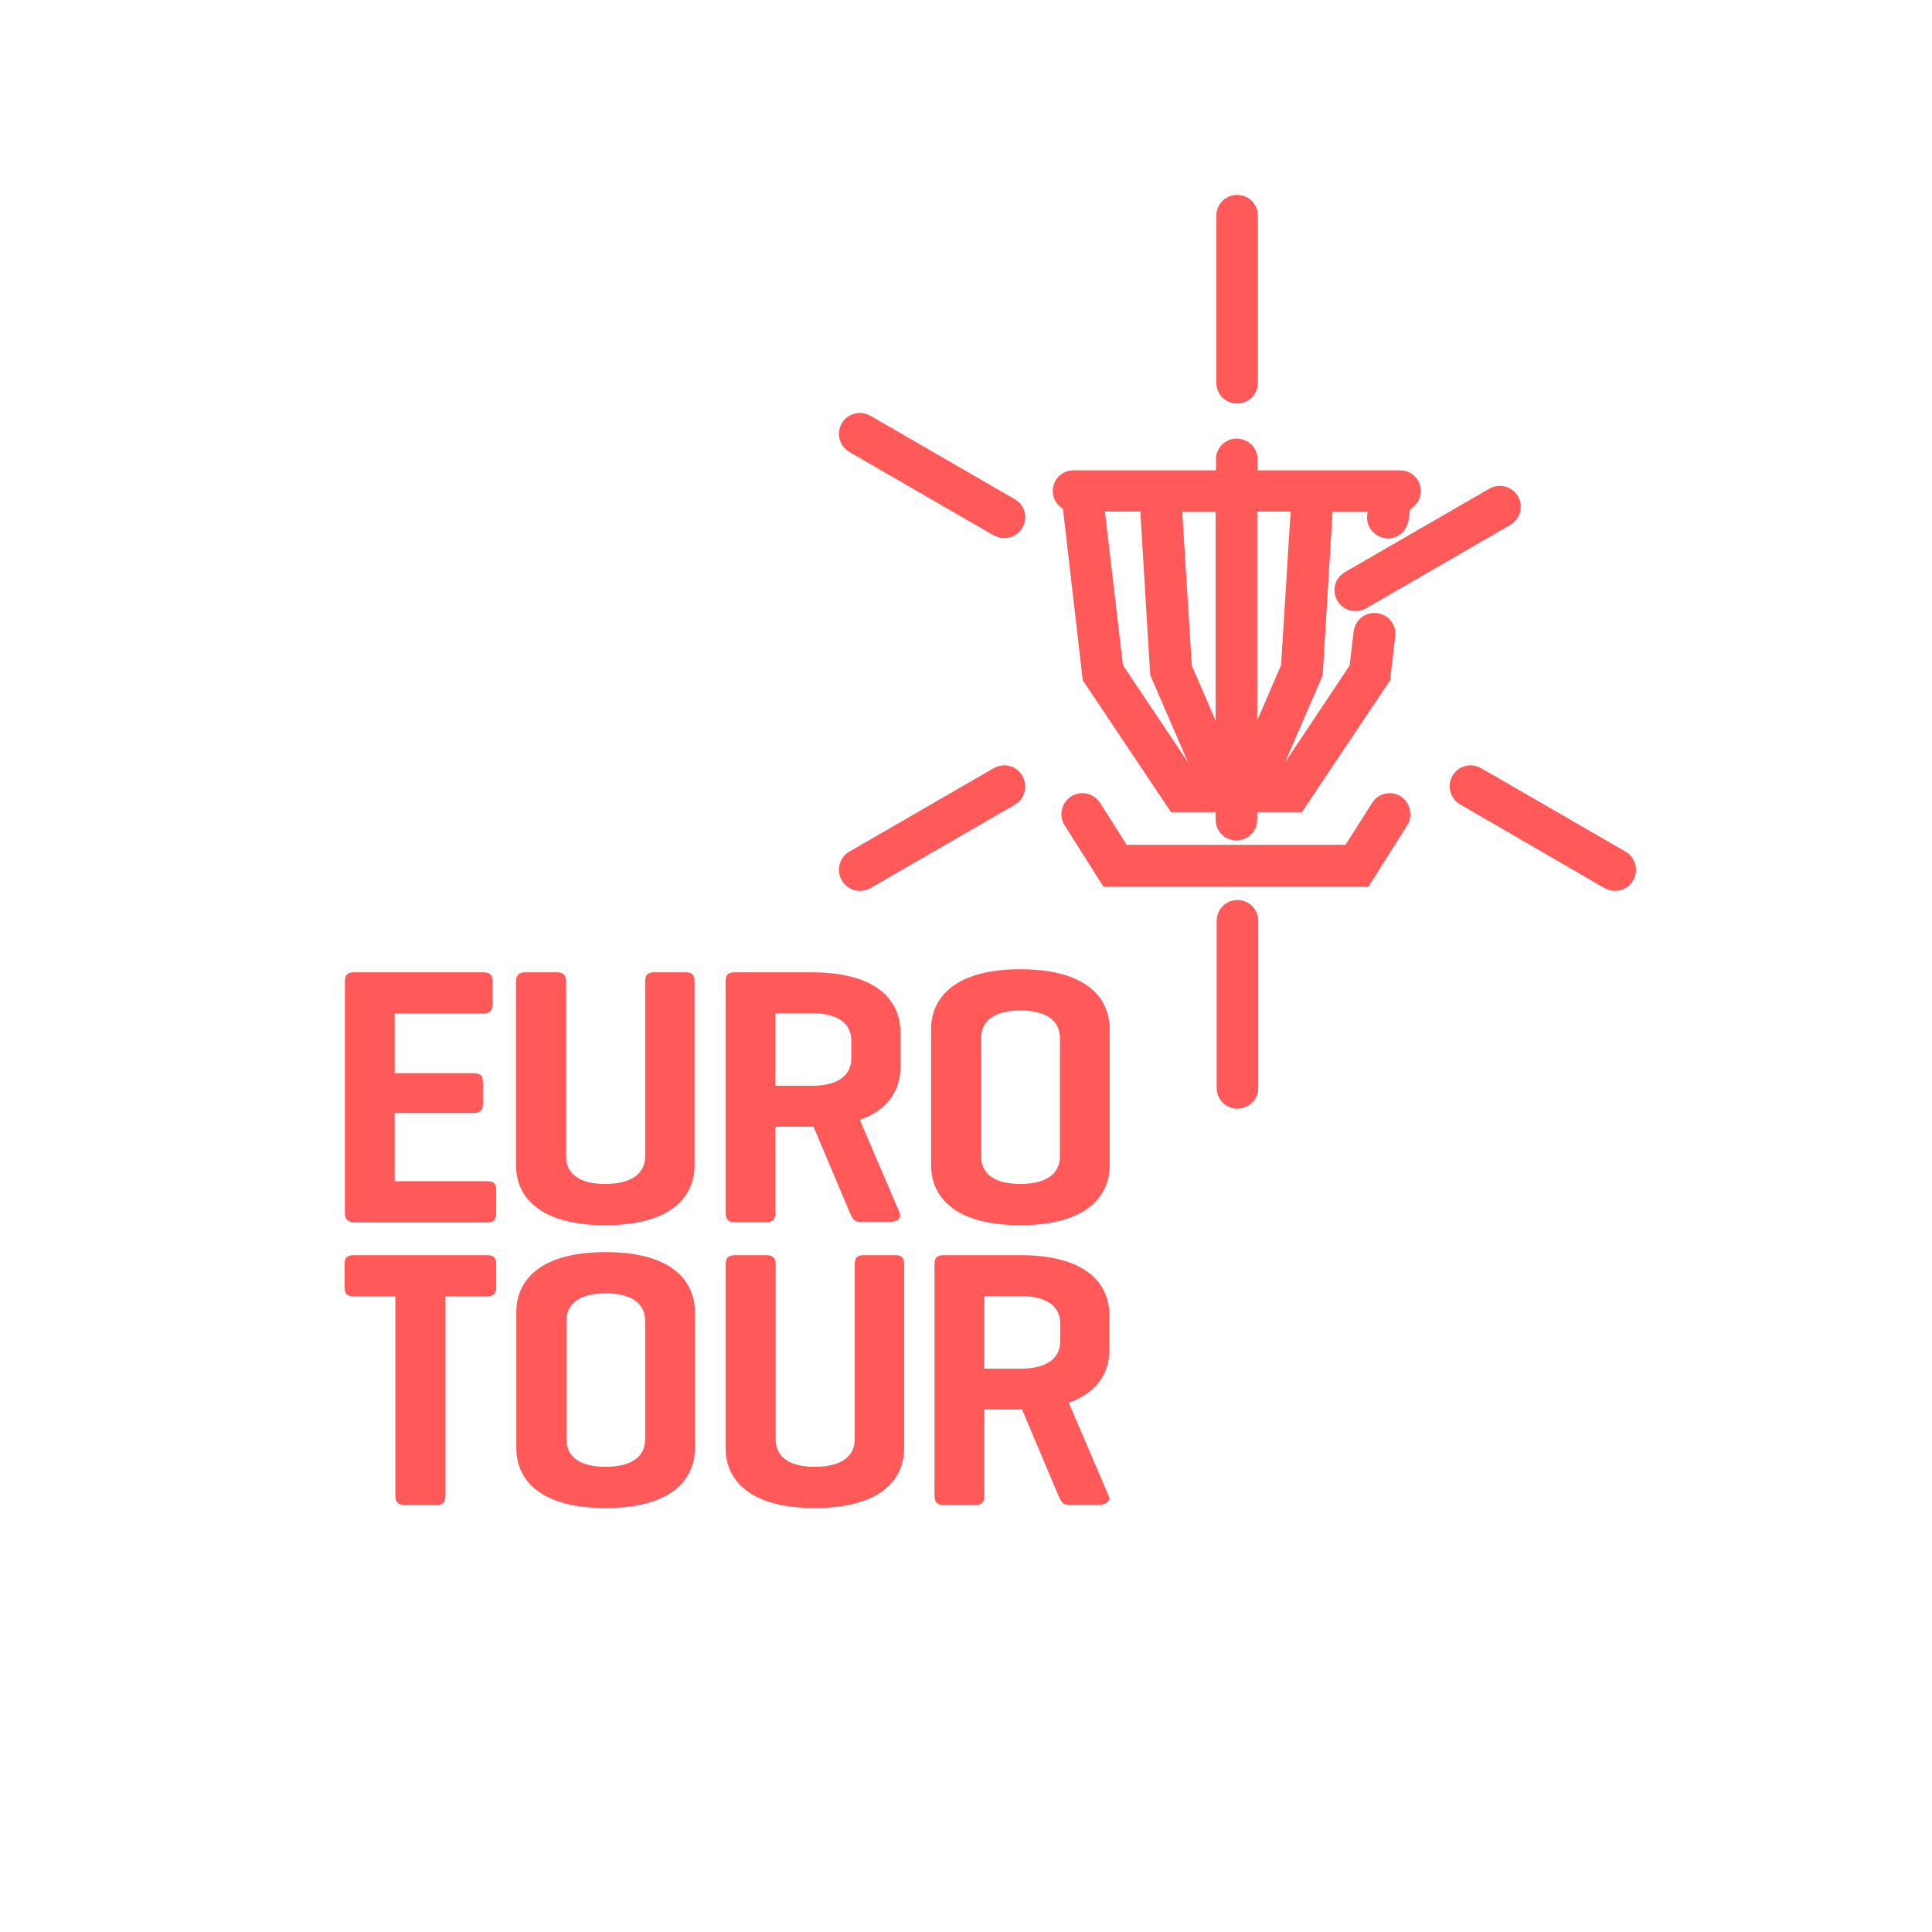 <?xml version="1.0" encoding="utf-8"?>
<!-- Generator: Adobe Illustrator 23.0.6, SVG Export Plug-In . SVG Version: 6.00 Build 0)  -->
<svg version="1.1" id="Vrstva_7" xmlns="http://www.w3.org/2000/svg" xmlns:xlink="http://www.w3.org/1999/xlink" x="0px" y="0px"
	 width="566.9px" height="566.9px" viewBox="0 0 566.9 566.9" style="enable-background:new 0 0 566.9 566.9;" xml:space="preserve"
	>
<style type="text/css">
	.st0{fill:#FF595A;}
</style>
<path class="st0" d="M103.8,358.6c-1.9,0-2.6-0.9-2.6-2.8v-67.7c0-1.9,0.6-2.8,2.6-2.8h38c1.8,0,2.7,0.6,2.7,2.6v6.8
	c0,1.9-0.9,2.7-2.7,2.7h-26v17.5h23.1c1.9,0,2.8,0.6,2.8,2.6v6.5c0,1.8-0.9,2.6-2.8,2.6h-23.1v20h27.1c1.9,0,2.7,0.6,2.7,2.6v6.8
	c0,1.9-0.8,2.7-2.7,2.7H103.8z M166.1,339.3c0,5.4,4.3,8.1,11.5,8.1s11.7-2.7,11.7-8.1v-51.2c0-1.9,0.6-2.8,2.6-2.8h9.4
	c1.9,0,2.5,0.9,2.5,2.8v53.8c0,9.1-6.7,17.6-26.2,17.6c-19.5,0-26.2-8.5-26.2-17.6v-53.8c0-1.9,0.8-2.8,2.7-2.8h9.4
	c1.8,0,2.6,0.9,2.6,2.8V339.3z M227.5,330.7v25.1c0,1.9-0.6,2.8-2.6,2.8h-9.4c-1.9,0-2.6-0.9-2.6-2.8v-67.7c0-1.9,0.6-2.8,2.6-2.8
	h22.6c19.5,0,26.1,8.5,26.1,17.6v10.2c0,6.4-3.2,12.4-11.9,15.5l11.6,27.1c0.8,1.7-0.5,2.8-2.5,2.8H252c-1.5,0-1.9-1.1-2.7-2.8
	l-10.6-25.1h-0.6H227.5z M227.5,297.4v21.2h10.7c7.2,0,11.6-2.7,11.6-8.1v-5.1c0-5.4-4.4-8.1-11.6-8.1H227.5z M273.2,302
	c0-9,6.7-17.6,26.2-17.6s26.2,8.5,26.2,17.6v39.9c0,9.1-6.7,17.6-26.2,17.6s-26.2-8.5-26.2-17.6V302z M311,304.6
	c0-5.4-4.4-8.1-11.6-8.1c-7.2,0-11.5,2.7-11.5,8.1v34.7c0,5.4,4.3,8.1,11.5,8.1c7.2,0,11.6-2.7,11.6-8.1V304.6z M142.9,368.3
	c1.8,0,2.7,0.6,2.7,2.6v6.8c0,1.9-0.9,2.7-2.7,2.7h-12.2v58.4c0,1.9-0.6,2.8-2.6,2.8h-9.4c-1.9,0-2.7-0.9-2.7-2.8v-58.4h-12.2
	c-1.9,0-2.7-0.8-2.7-2.7v-6.8c0-1.9,0.8-2.6,2.7-2.6H142.9z M151.5,385c0-9.1,6.7-17.6,26.2-17.6s26.2,8.5,26.2,17.6v39.9
	c0,9.1-6.7,17.6-26.2,17.6s-26.2-8.5-26.2-17.6V385z M189.3,387.6c0-5.4-4.4-8.1-11.6-8.1c-7.2,0-11.5,2.7-11.5,8.1v34.7
	c0,5.4,4.3,8.1,11.5,8.1c7.2,0,11.6-2.7,11.6-8.1V387.6z M227.6,422.3c0,5.4,4.3,8.1,11.5,8.1c7.2,0,11.7-2.7,11.7-8.1v-51.2
	c0-1.9,0.6-2.8,2.6-2.8h9.4c1.9,0,2.5,0.9,2.5,2.8v53.8c0,9.1-6.7,17.6-26.2,17.6c-19.5,0-26.2-8.5-26.2-17.6v-53.8
	c0-1.9,0.8-2.8,2.7-2.8h9.4c1.8,0,2.6,0.9,2.6,2.8V422.3z M288.8,413.7v25.1c0,1.9-0.6,2.8-2.6,2.8h-9.4c-1.9,0-2.6-0.9-2.6-2.8
	v-67.7c0-1.9,0.6-2.8,2.6-2.8h22.6c19.5,0,26.1,8.5,26.1,17.6v10.2c0,6.4-3.2,12.4-11.9,15.5l11.6,27.1c0.8,1.7-0.5,2.8-2.5,2.8
	h-9.5c-1.5,0-1.9-1.1-2.7-2.8l-10.6-25.1h-0.6H288.8z M288.8,380.4v21.2h10.7c7.2,0,11.6-2.7,11.6-8.1v-5.1c0-5.4-4.4-8.1-11.6-8.1
	H288.8z M317.7,199.6l25.9,38.7h13.1v2.2c0,3.4,2.7,6.1,6.1,6.1c3.4,0,6.1-2.7,6.1-6.1v-2.2H382l25.9-38.7l1.5-12.9
	c0.4-3.4-2-6.4-5.4-6.8c-3.4-0.4-6.4,2-6.8,5.4l-1.2,10L377,223.8l11.1-25.6l2.9-48h10.3l-0.1,0.8c-0.5,3.4,1.9,6.4,5.2,6.9
	c0.3,0,0.6,0.1,0.8,0.1c3,0,5.6-2.2,6.1-5.3l0.5-3.3c1.8-1.1,3.1-3,3.1-5.3c0-3.4-2.7-6.1-6.1-6.1H369v-3.2c0-3.4-2.7-6.1-6.1-6.1
	c-3.4,0-6.1,2.7-6.1,6.1v3.2H315c-3.4,0-6.1,2.7-6.1,6.1c0,2.2,1.2,4.1,3,5.2L317.7,199.6z M329.5,195.2l-5.3-45.1h10.4l2.9,48
	l11.1,25.6L329.5,195.2z M378.7,150.1l-2.8,45.1l-7,16.2v-61.3H378.7z M356.7,211.5l-7-16.2l-2.8-45.1h9.8V211.5z M412.9,242.2
	l-11.4,18h-19.4h-36.9h-21.4l-11.4-18c-1.8-2.9-1-6.6,1.9-8.5c2.9-1.8,6.6-1,8.5,1.9l7.8,12.3h14.7h36.9h12.6l7.8-12.3
	c1.8-2.9,5.6-3.7,8.5-1.9C413.8,235.6,414.7,239.4,412.9,242.2z M300,227.7c1.7,2.9,0.7,6.7-2.2,8.4l-42.4,24.5
	c-1,0.6-2,0.8-3.1,0.8c-2.1,0-4.2-1.1-5.3-3.1c-1.7-2.9-0.7-6.7,2.2-8.4l42.4-24.5C294.6,223.7,298.3,224.7,300,227.7z M394.6,167.9
	l42.4-24.5c2.9-1.7,6.7-0.7,8.4,2.2c1.7,2.9,0.7,6.7-2.2,8.4l-42.4,24.5c-1,0.6-2,0.8-3.1,0.8c-2.1,0-4.2-1.1-5.3-3.1
	C390.7,173.3,391.7,169.6,394.6,167.9z M369.2,270.2v49c0,3.4-2.7,6.1-6.1,6.1s-6.1-2.7-6.1-6.1v-49c0-3.4,2.7-6.1,6.1-6.1
	S369.2,266.8,369.2,270.2z M356.9,112.3v-49c0-3.4,2.7-6.1,6.1-6.1s6.1,2.7,6.1,6.1v49c0,3.4-2.7,6.1-6.1,6.1
	S356.9,115.7,356.9,112.3z M479.2,258.3c-1.1,2-3.2,3.1-5.3,3.1c-1,0-2.1-0.3-3.1-0.8L428.4,236c-2.9-1.7-3.9-5.4-2.2-8.4
	c1.7-2.9,5.4-3.9,8.4-2.2l42.4,24.5C479.9,251.6,480.9,255.4,479.2,258.3z M300,154.8c-1.1,2-3.2,3.1-5.3,3.1c-1,0-2.1-0.3-3.1-0.8
	l-42.4-24.5c-2.9-1.7-3.9-5.4-2.2-8.4c1.7-2.9,5.4-3.9,8.4-2.2l42.4,24.5C300.7,148.2,301.7,151.9,300,154.8z"/>
</svg>
